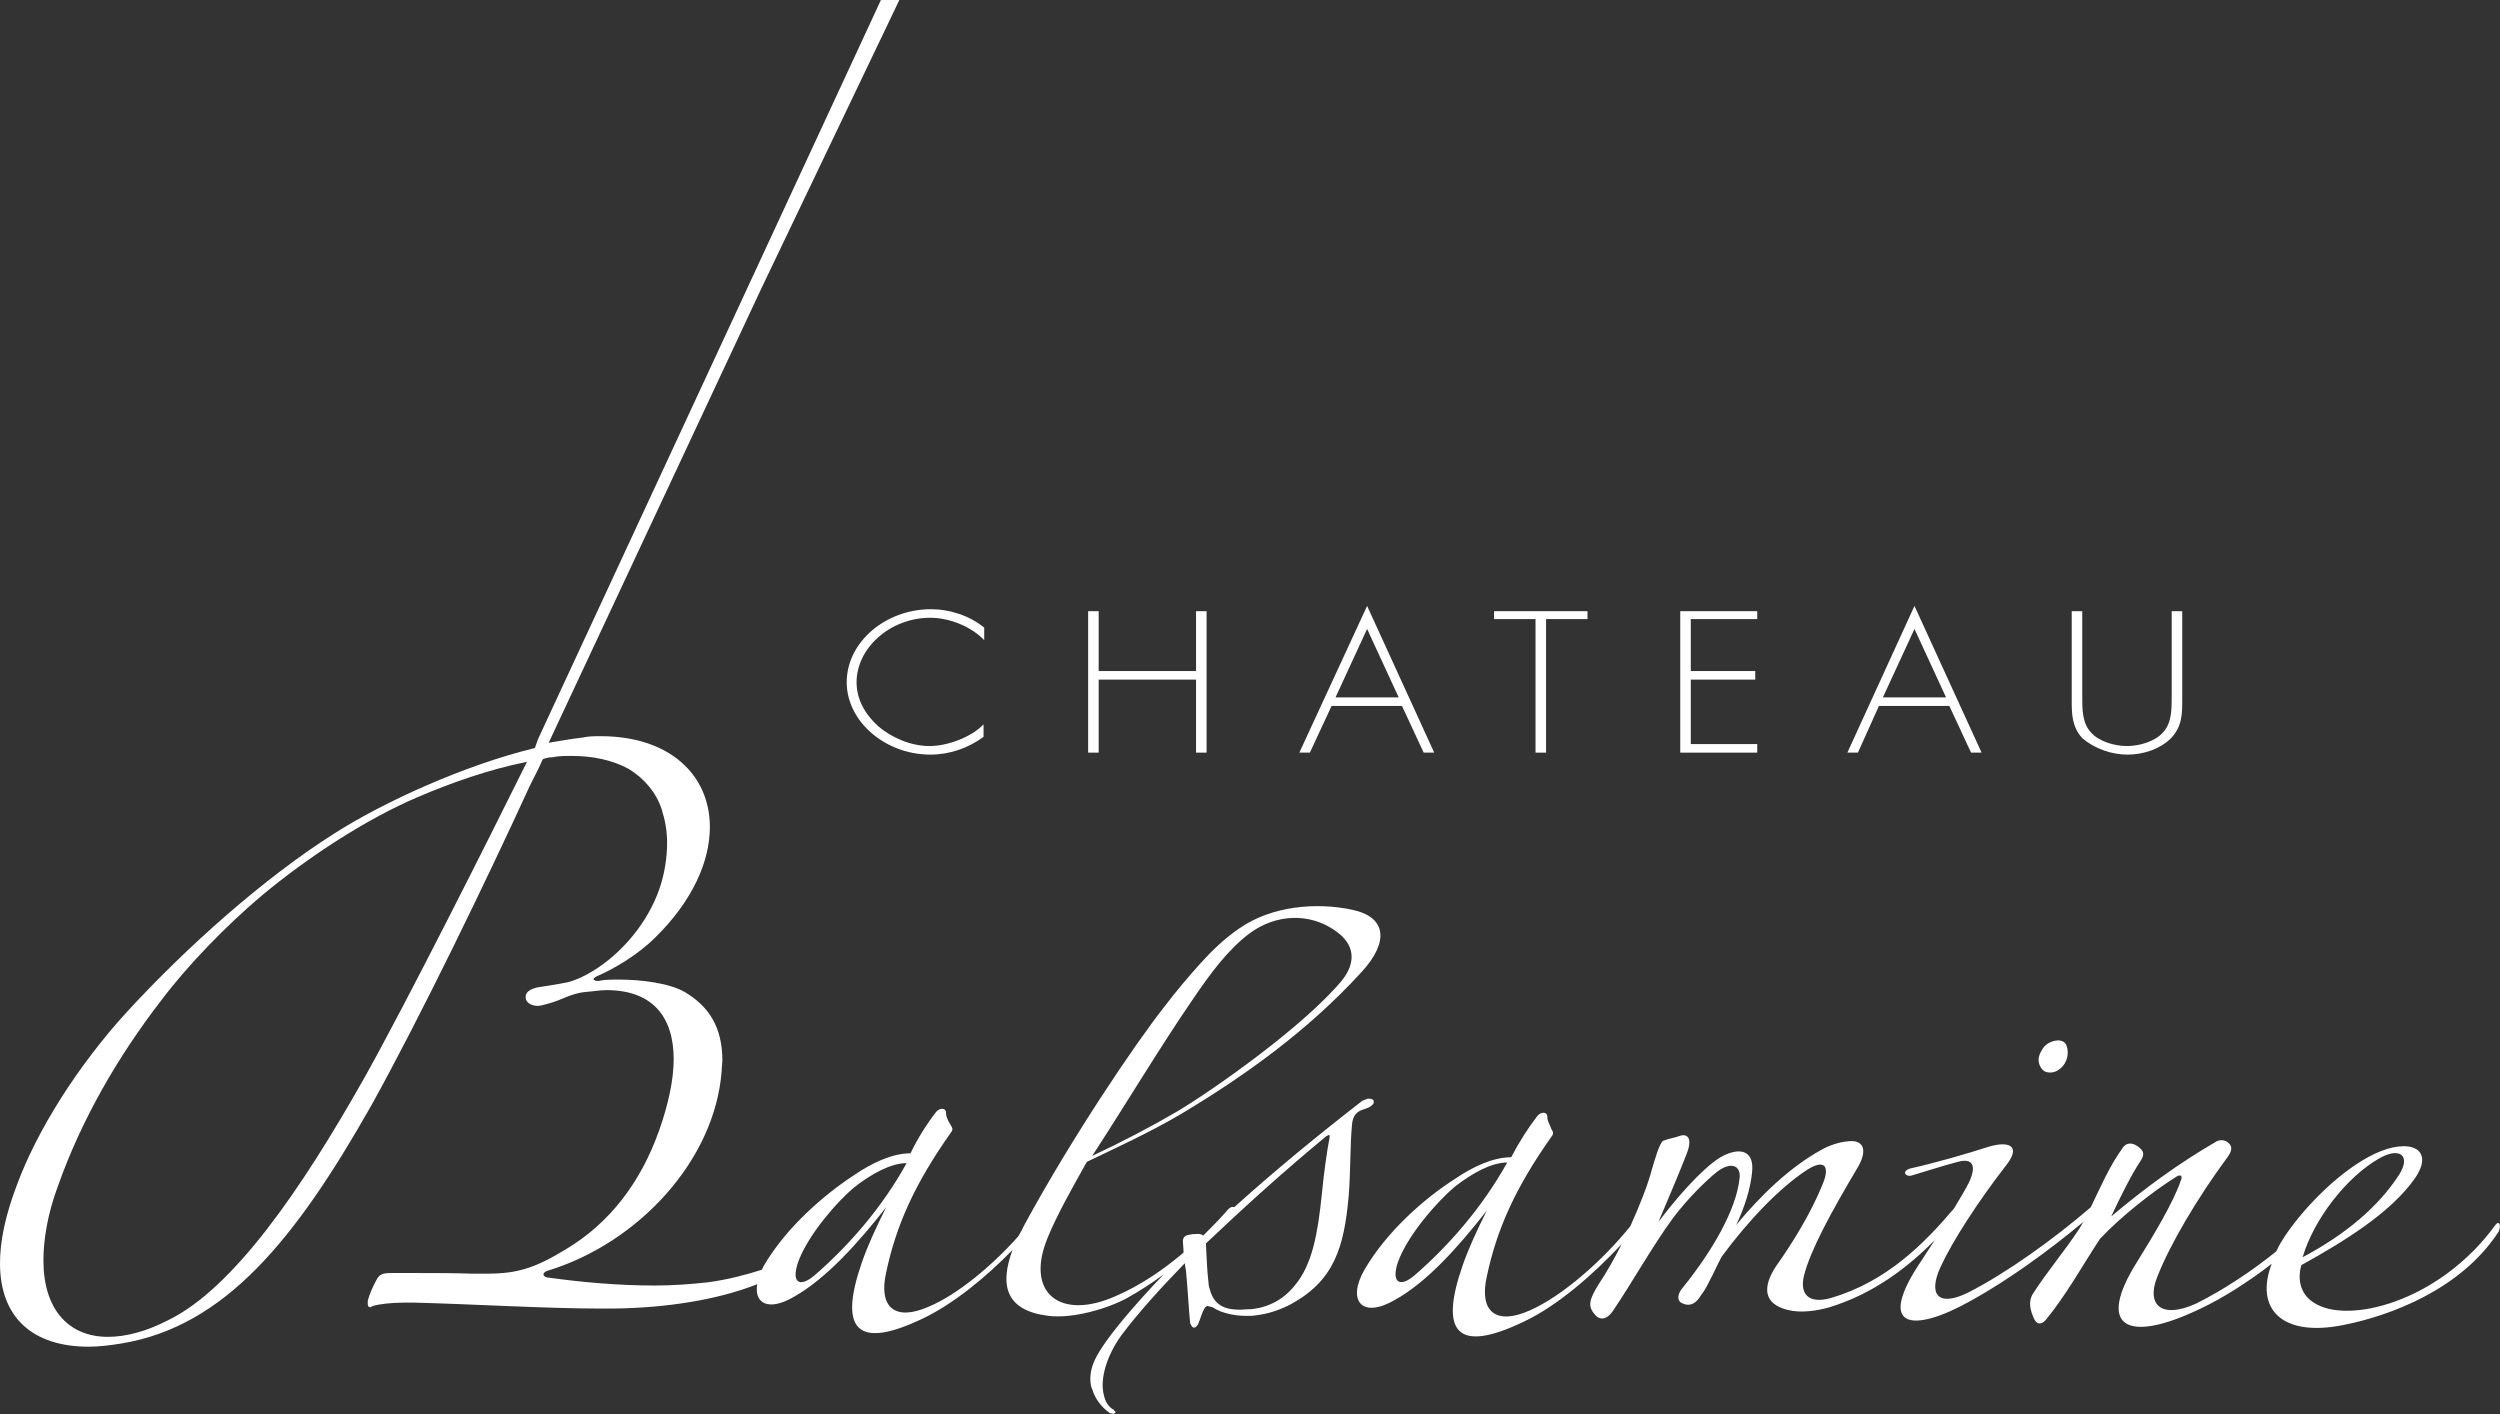<?xml version="1.0" encoding="utf-8"?>
<svg version="1.1" id="logo" xmlns="http://www.w3.org/2000/svg" xmlns:xlink="http://www.w3.org/1999/xlink" x="0px" y="0px" viewBox="0 0 380 215" style="enable-background:new 0 0 380 215;" xml:space="preserve">
	<rect x="0" y="0" width="380" height="215" fill="#333333" stroke="none"/>
	<style type="text/css">.color{fill:#FFFFFF;}</style>
	<path class="color" d="M207.9,167l-0.8,0.3c-6.7,5.2-13.3,10.6-19.5,16.2c-0.2-0.1-0.5-0.1-0.9,0.3c-1.2,1.4-2.5,2.7-3.8,4l-0.4-0.2c-0.4-0.1-0.8,0-1.3,0l-0.5,0.1c-0.7,0.1-0.9,0.5-0.9,1c0,0.4,0.1,1,0.1,1.7c-3.3,2.8-6.8,5.1-10.3,6.6c-8.5,3.8-13.9-0.5-10.3-9c1.4-3.4,3.6-7.3,5.9-11.4c4.6-2.2,9.6-4.5,14.2-7.2c9.7-5.8,19.4-12.7,27.6-21.7c4.2-4.6,3.7-8.3-1.4-9.4c-5.5-1.2-12.3-0.6-17.2,2.8c-2.2,1.5-4.1,3.3-5.9,5.3c-1.8,2-3.6,4.1-5.5,6.6c-4.5,5.7-14.2,20.1-21.3,33.2c-0.3,0.6-0.6,1.2-0.9,1.7c-4,4.5-9.3,8.9-13.6,10.7c-5.2,2.3-7.7,0.1-6.5-5.2c1.5-7.1,4.3-13.4,9.8-21.2c0.4-0.5,0.3-0.7,0-1.2l-0.3-0.5c-0.1-0.3-0.4-0.7-0.4-1.3c0-0.9-1-0.8-1.5-0.2c-1.4,1.8-2.8,4-3.9,6.3c-2.8,0-5.9,1.5-8.4,3.2c-4.8,3.1-10.6,8.2-13.9,13.9l-0.3,0.6c-2.5,0.8-5.2,1.5-8.1,1.9c-2.7,0.3-5.4,0.5-8.2,0.5c-5.5,0-11.1-0.5-16.1-1.2c-0.5,0-0.8-0.3-0.8-0.5c0-0.2,0.3-0.5,0.8-0.6c13.6-4.2,25.3-16.7,26.3-30.4c0-0.5,0.1-1.1,0.1-1.5c0-5-2-8.2-5.7-10.4c-2.4-1.4-6.8-1.9-9.9-1.9c-1.3,0-2.4,0-3.2,0.2h-0.4l-0.4-0.2c0-0.1,0.1-0.3,0.5-0.5c2.6-1.1,6.3-3.3,8.9-5.9c5.7-5.6,8.3-11.6,8.3-16.8c0-7.9-6.1-13.8-16.6-13.8c-0.9,0-1.8,0-2.7,0.2c-1.7,0.2-3.4,0.5-5.2,0.8c1.7-3.6,32.3-69,32.3-69L136.7,0l-2.8,0c0,0-49.7,107.2-52.1,112.3l-0.5,1.4c-10.7,2.6-23,8.2-30.5,13c-10.6,6.7-22.4,17.2-31.5,27.1c-7.4,8.1-13.7,18-16.8,26.5C0.8,184.8,0,188.7,0,192c0,8.4,5.1,12.7,13.5,12.7c1.5,0,3.2-0.2,5-0.5c15.7-2.6,26.4-15.8,37.9-36.1c7.5-13.5,17.6-34.4,24.2-48.8c0.6-1.2,1.3-2.5,1.9-3.9c0.5-0.2,1-0.3,1.5-0.3c0.9-0.2,1.9-0.2,2.9-0.2c3.1,0,6.2,0.6,8.7,2c2.3,1.4,4.2,3.6,5,6.2c0.5,1.6,0.8,3.2,0.8,5c0,2.3-0.4,4.7-1.1,6.8c-1.8,5.4-5.9,10.1-10.2,12.7c-1.3,0.8-2.6,1.4-3.8,1.7c-1.4,0.3-3.5,0.6-4.7,0.8c-0.8,0.2-1.7,0.6-1.7,1.4v0.2c0.1,0.8,1,1.2,1.9,1.2l0.6-0.1c1.2-0.3,2.2-0.6,3.3-1.1c1.2-0.5,2.2-0.8,3.1-0.9c1.3-0.1,2.4-0.3,3.4-0.3c7.1,0,10.2,4.2,10.2,10.5c0,3.1-0.8,6.8-2.2,10.8c-2.8,7.9-7.5,14.1-14.2,18.1c-4.6,2.8-7.3,3.7-12,3.7h-2.3c-2.6-0.1-5.7-0.1-8.6-0.1h-3.4c-1.1,0-1.9,0-2.4,0.9c-0.6,1.1-1.1,2.2-1.4,3.3v0.5c0,0.3,0.1,0.5,0.4,0.5l0.4-0.2c1-0.3,2.9-0.5,4.7-0.5H63c8.3,0.2,20.1,0.9,28.2,0.9h2c8.1-0.1,15.8-1.3,21.9-3.7c-0.5,2.9,1.7,4.2,5.6,1.9c4.8-2.7,9.7-8.1,14-13.6c-1.5,3-2.8,5.8-3.7,8.4c-3.5,10.1-0.9,13.4,9.3,8.5c4.6-2.2,9.5-6.2,13.6-10.4c-2,5.4-1,9.2,5.4,10c3.7,0.5,9.2-1.1,12.2-2.8c1.6-0.9,3.5-2.1,5.4-3.5l-0.1,0.1c-4.3,4.5-9.4,10.3-10.6,13.4c-0.5,1.3-0.6,2.6-0.3,3.7l0.1,0.2c0.4,1.4,1.3,2.7,2.7,3.7l0.6,0.1l0.3-0.2l-0.3-0.4c-0.9-0.5-1.3-1.3-1.5-2.2c-0.7-2.5,0.5-6.2,2.7-9.2c2.4-3.2,5.8-7,9.6-10.9c0,0.5,0.2,1,0.2,1.5c0.2,2,0.4,5.6,0.6,7.6l0.1,0.2c0.1,0.3,0.3,0.5,0.5,0.5c0.2,0,0.4-0.2,0.6-0.5c0.4-0.9,0.6-1.9,1.1-2.6l0.3-0.2l0.8,0.2c1.7,1.1,3.9,1.4,6.1,1.3l0.7-0.1c1.6-0.2,3.2-0.7,4.8-1.5c6.9-3.6,8.4-8.8,9.1-16.6c0.3-3.7,0.2-7.6,0.5-10.8c0.1-1.2,0.5-1.8,1.3-2.2c0.3-0.1,0.8-0.3,1.1-0.4c0.3-0.1,0.7-0.4,0.9-0.7l0-0.4C208.6,167,208.3,167,207.9,167z M166.4,175.1c5-7.7,10.1-16.2,14.7-22.9c2.9-4.3,5.6-7.9,8.8-10.3c4-3,9.2-3.2,13.1-0.4c2.9,2,3.2,4.7,1,7.5c-5.9,7.1-19.8,16.8-25,19.9c-4.1,2.4-8.5,4.7-13,6.8L166.4,175.1z M55.4,163.8c-9.7,17.2-20,32.1-29.9,36.9c-3.3,1.7-6.4,2.5-9.1,2.5c-6,0-9.8-4.2-9.8-11.6c0-3.1,0.6-7,2.2-11.3c3.6-10.2,9.2-19.8,15.6-28.1c4.2-5.6,10-11.5,15.3-16c7.3-6.1,16.2-11.8,23.7-15c5.1-2.2,11.1-4.3,16.7-5.4C74.1,127.9,62,152,55.4,163.8z M124.1,193.6c-2.4,2.2-3.8,1.5-2.9-1.4l0.2-0.6l0,0c1.6-4.1,5.8-8.9,8.4-11.1c2.7-2.1,5.6-3.7,8-3.7C134,183.7,128.9,189.4,124.1,193.6z M202.1,172.9c-0.4,2-0.9,5.6-1.2,8.8c-0.6,5.7-1.4,10.5-4.1,13.7c-1.7,2.1-3.9,3.3-6.6,3.6l-0.4,0c-3.2,0.3-5.2-0.3-5.9-3c-0.1-0.3-0.2-0.6-0.2-1c-0.2-1.5-0.3-3.9-0.4-6c5.9-5.6,12-11.1,18.3-16.3l0.4-0.2l0.1,0.1L202.1,172.9z"/>
	<path class="color" d="M141.4,93.9c3,0,6.3,1.4,8.2,3.4v-1.9c-2.2-1.8-5.2-2.8-8.1-2.8c-6.9,0-12.8,5-12.8,11.1c0,6,5.9,11,12.7,11c3,0,5.8-1,8.1-2.7v-1.9c-1.8,1.9-5.4,3.3-8.2,3.3c-2.9,0-5.8-1.3-7.8-3c-2-1.8-3.3-4.1-3.3-6.7C130.2,98.5,135.3,93.9,141.4,93.9z"/>
	<polygon class="color" points="183.4,114.4 183.4,92.9 181.8,92.9 181.8,102 167,102 167,92.9 165.4,92.9 165.4,114.4 167,114.4 167,103.3 181.8,103.3 181.8,114.4 "/>
	<path class="color" d="M197.5,114.4h1.6l3.3-7.1h10.7l3.3,7.1h1.6l-10.2-22.3L197.5,114.4z M203,106l4.8-10.4l4.8,10.4H203z"/>
	<polygon class="color" points="233.4,114.4 235,114.4 235,94.1 241.3,94.1 241.3,92.9 227.1,92.9 227.1,94.1 233.4,94.1 "/>
	<polygon class="color" points="267.1,113.1 257,113.1 257,103.3 266.8,103.3 266.8,102 257,102 257,94.1 267.1,94.1 267.1,92.9 255.4,92.9 255.4,114.4 267.1,114.4 "/>
	<path class="color" d="M285.6,107.3h10.7l3.3,7.1h1.6L291,92.1l-10.2,22.3h1.6L285.6,107.3z M291,95.6l4.8,10.4h-9.6L291,95.6z"/>
	<path class="color" d="M323.4,114.7c2.5,0,5-0.9,6.6-2.5c1.7-1.8,1.7-3.7,1.7-5.9V92.9h-1.6v13c0,1.9,0,4-1.3,5.4c-1.2,1.4-3.6,2.1-5.5,2.1c-1.9,0-4.3-0.7-5.5-2.1c-1.3-1.4-1.3-3.5-1.3-5.4v-13h-1.6v13.4c0,2.2,0,4.1,1.6,5.9C318.4,113.8,320.9,114.7,323.4,114.7z"/>
	<path class="color" d="M313.3,162.3c0.8-0.7,1.3-2.1,0.8-3.4c-0.5-1.2-2.3-0.8-3.2,0c-0.5,0.5-0.9,1.3-1,1.8c-0.1,0.5,0,1.5,0.8,2.1C311.4,163.2,312.5,163.1,313.3,162.3z"/>
	<path class="color" d="M379.3,186.2c-8.5,11.7-22.5,15.2-27.6,11.8c-1.8-1.1-2.6-3.2-1.9-5.7c6.5-3.6,13.5-7.9,17.2-13.1c3.2-4.5-0.6-6.4-6.1-3.8c-5,2.4-10.3,7.7-13.4,12.2c-0.6,0.9-1.1,1.7-1.5,2.6c-3.7,3-8.1,5.9-12.1,7.9c-5.4,2.5-7.7,0.2-6-4c1.9-4.9,6.1-12,10.6-18.1c0.6-0.8,0.9-1.5,0.4-2.1c-0.6-0.7-1.4-0.7-2-0.4c-5.7,3.3-10.9,7.1-16,11.4c1.5-3.2,3.1-6.4,4.5-8.5c0.5-0.8,0.6-1.4-0.4-2.1c-0.9-0.7-1.8-0.6-2.3,0.1c-2.1,2.9-3.4,6-4.9,9.1c-5.7,4.9-12.8,10-18.7,13c-4.5,2.2-6.1,0.3-4.1-4c1.8-3.9,5.7-9.9,9.8-15.2c2.6-3.2,0.5-3.9-2.5-3c-3.4,1.1-8.3,2.5-11.9,3.3c-1.4,0.4-0.8,1.3,0.1,1.1c2.7-0.8,4.8-1.5,7.1-2.1c2.2-0.6,2.9,0.5,1.7,3.1c-0.6,1.2-1.4,2.5-2.3,4l0,0c-4.5,5.3-10.2,11.1-18.7,13.6c-3.2,0.9-4.8-0.4-4.1-3.4c1-3.9,4.1-9.6,8.2-16.5c1.4-2.4,1.1-4.3-1.7-3.9c-1.1,0.1-2.7,0.6-3.9,1.3c-4.7,2.6-9.1,6.8-12.9,11.4c1.3-2.7,2.2-5.7,2.4-7.9c0.4-3.2-1.5-3.9-4-2.8c-2.2,0.9-6.1,4.8-10.2,10.2c1.4-3.3,3.6-8.5,4.3-10.4c0.9-2.3,0.1-3.1-1.2-2.6c-0.5,0.2-1.7,0.4-2.4,0.7c-0.6,0.4-1.3,3-1.7,4.3c-0.6,2.3-1.8,5.4-3.3,8.7c-4.2,5.2-10.3,10.6-15.3,12.8c-5.2,2.3-7.7,0.1-6.5-5.2c1.5-7.1,4.3-13.4,9.8-21.2c0.4-0.5,0.3-0.7,0-1.2l-0.2-0.5c-0.1-0.3-0.4-0.7-0.4-1.3c0-0.9-1-0.8-1.5-0.2c-1.4,1.8-2.8,4-4,6.3c-2.8,0-5.9,1.5-8.4,3.2c-4.9,3.1-10.6,8.2-13.9,13.9c-2.7,4.7-0.4,7.5,4.6,4.6c4.9-2.7,9.7-8.1,14-13.6c-1.5,3-2.8,5.8-3.7,8.4c-3.5,10.1-0.9,13.4,9.3,8.5c5.1-2.4,10.5-7.1,14.9-11.8c-1.1,2.2-2.3,4.3-3.5,6.1c-1.5,2.4-1.7,3.4-0.5,4.7c0.9,1,2,0.4,2.7-0.7c2.8-4.1,5.9-9.7,9.2-14.2c2-2.6,4.5-5.2,6.6-6.9c2.3-1.7,3.7-0.8,3.4,1.1c-0.5,4.6-4,10.8-8.6,16.5c-0.8,0.9-1,2-0.1,2.4c1.3,0.6,2.2-0.1,2.9-1.3c0.5-0.6,0.9-1.4,1.4-2.4c0.5-0.9,1-2.1,1.7-3.4c4-5.4,8.7-10.4,13-13.2c2.7-1.7,3.5-0.5,2.3,2.3c-1.7,4.2-4.5,8.8-7,12.3c-2.2,3.3-1.9,5.8,1.7,6.7c1.9,0.5,4.3,0.2,6.4-0.4c6.8-2.1,11.9-6.1,16-10.2c-0.7,1-1.3,2-1.9,2.9c-7.3,10.7-1.5,11.3,7.4,6.3c5.6-3.1,11.7-7.5,17.1-12c-0.3,0.4-0.5,0.9-0.8,1.3c-2.2,3.3-4.8,6.4-6.8,9.5c-0.9,1.3-0.5,2.7,0.1,4c0.4,0.8,1,0.9,1.7,0.2c3.2-3.9,5.6-8.3,8.3-12.4c3.2-3.4,8-7.2,11.7-9.5c0.5-0.3,0.9-0.1,0.6,0.6c-1.1,3.3-4.3,8.6-6.6,12.3c-6.4,10.1-1.6,12.6,9.6,7.2c3.4-1.6,7.3-4.1,10.8-6.8c-2.6,6.8,1.5,11.2,10.9,9.3c7.1-1.4,17.9-5.4,23.6-14.2C380.2,186.3,379.9,185.4,379.3,186.2z M361.6,176.1c3.1-1.8,4.9-0.5,3.1,2.4c-3.2,5-8.3,9.2-14.7,12.6C351.7,185.3,356.7,178.9,361.6,176.1z M215.3,193.6c-2.5,2.3-3.9,1.4-2.8-1.8c1.5-4.1,5.9-9.1,8.6-11.4c2.7-2.1,5.6-3.7,8-3.7C225.2,183.7,220.1,189.4,215.3,193.6z"/>
</svg>